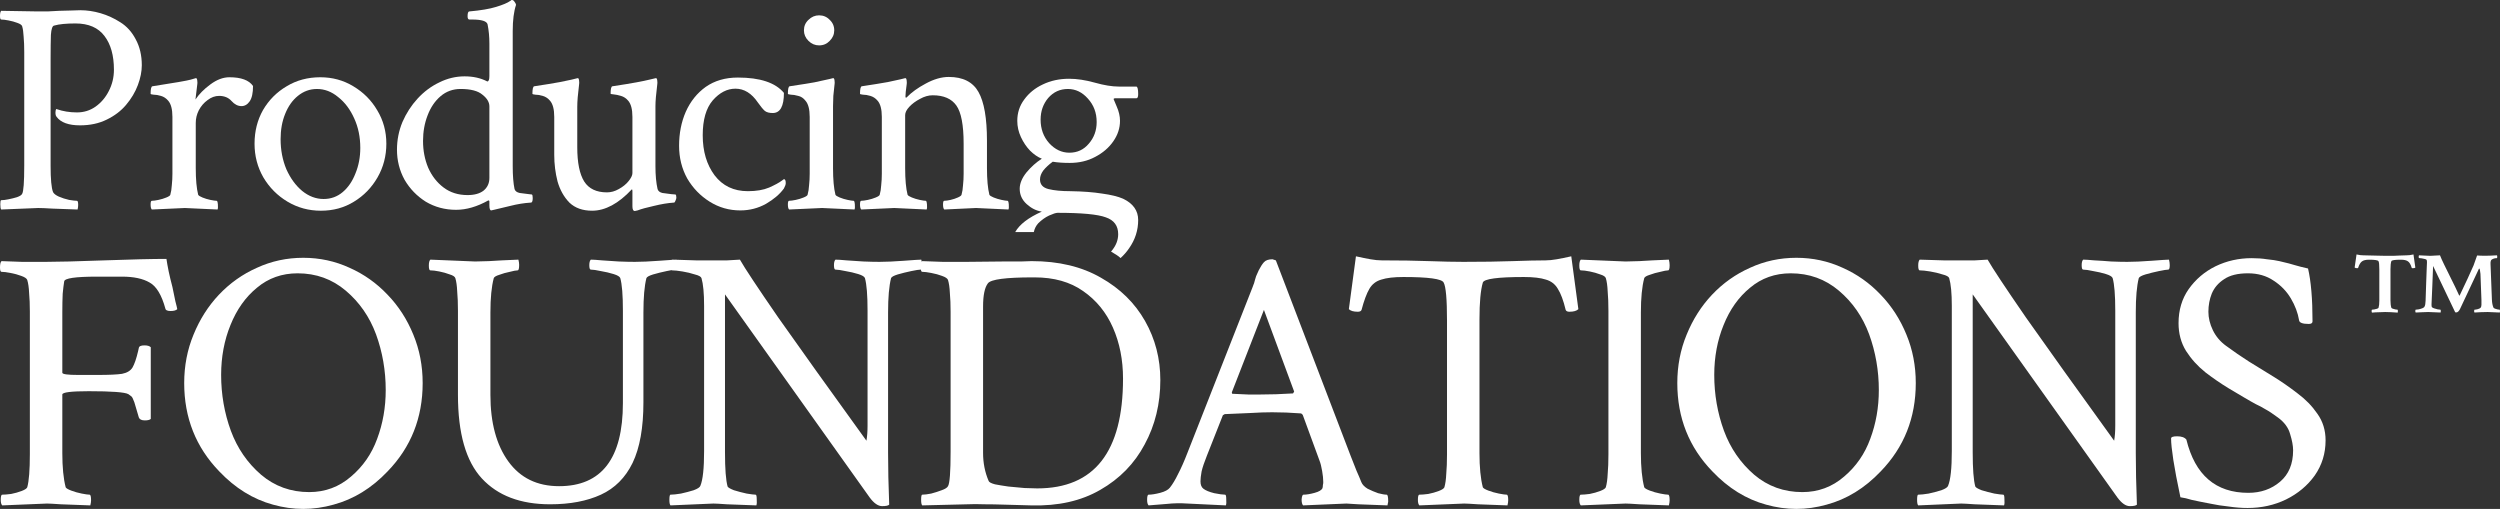 <svg width="393" height="80" viewBox="0 0 393 80" fill="none" xmlns="http://www.w3.org/2000/svg">
<rect x="0" y="0" width="393" height="80" fill="#333333" stroke="none"/>
<path d="M379.692 42.07C379.62 42.133 379.48 42.164 379.274 42.164C379.191 42.164 379.138 42.142 379.117 42.096C378.973 41.601 378.783 41.266 378.545 41.095C378.307 40.914 377.934 40.825 377.427 40.825C376.476 40.825 375.975 40.902 375.923 41.055C375.83 41.308 375.783 41.732 375.783 42.327V47.209C375.783 47.696 375.83 48.088 375.923 48.386C375.934 48.422 376 48.468 376.124 48.521C376.258 48.566 376.404 48.607 376.559 48.643C376.714 48.67 376.822 48.682 376.884 48.682C376.926 48.682 376.946 48.764 376.946 48.927C376.946 48.972 376.941 49.012 376.931 49.048C376.931 49.084 376.926 49.116 376.916 49.143C376.533 49.116 376.18 49.093 375.86 49.075C375.539 49.057 375.234 49.048 374.945 49.048C374.759 49.048 374.516 49.057 374.216 49.075C373.926 49.084 373.652 49.093 373.394 49.102C373.135 49.12 372.964 49.134 372.881 49.143C372.84 49.107 372.819 49.034 372.819 48.927C372.819 48.766 372.84 48.683 372.881 48.682C372.963 48.682 373.083 48.67 373.238 48.643C373.393 48.616 373.538 48.579 373.673 48.534C373.807 48.48 373.885 48.431 373.905 48.386C373.988 48.124 374.03 47.749 374.03 47.263V42.366C374.03 41.61 373.983 41.173 373.891 41.055C373.808 40.902 373.316 40.825 372.416 40.825C371.909 40.825 371.536 40.914 371.298 41.095C371.061 41.266 370.864 41.596 370.709 42.082C370.699 42.136 370.648 42.164 370.555 42.164C370.368 42.164 370.234 42.127 370.151 42.055L370.447 40C370.674 40.045 370.876 40.082 371.051 40.109C371.227 40.127 371.382 40.136 371.516 40.136C372.447 40.154 373.193 40.171 373.751 40.189C374.32 40.198 374.759 40.207 375.069 40.216H376.155C376.259 40.207 376.378 40.204 376.512 40.204C376.647 40.195 376.853 40.184 377.132 40.175C377.411 40.157 377.81 40.145 378.327 40.136C378.461 40.136 378.616 40.127 378.792 40.109C378.968 40.082 379.171 40.045 379.398 40L379.692 42.07Z" fill="white"></path>
<path d="M392.518 40.136C392.549 40.172 392.565 40.244 392.565 40.352C392.565 40.505 392.545 40.582 392.504 40.582H392.472C392.193 40.582 391.94 40.654 391.713 40.798C391.558 40.888 391.49 41.132 391.511 41.529C391.531 41.925 391.558 42.593 391.589 43.53C391.63 44.459 391.676 45.654 391.728 47.114C391.749 47.619 391.831 48.034 391.975 48.359C392.007 48.413 392.084 48.467 392.208 48.521C392.342 48.566 392.483 48.607 392.628 48.643C392.773 48.67 392.877 48.682 392.939 48.682C392.98 48.683 393 48.765 393 48.927C393 48.99 392.989 49.057 392.968 49.129L391.061 49.048C390.699 49.048 390.326 49.057 389.943 49.075C389.561 49.093 389.245 49.111 388.997 49.129C388.956 49.092 388.935 49.025 388.935 48.927C388.935 48.766 388.956 48.683 388.997 48.682C389.11 48.682 389.276 48.656 389.493 48.602C389.71 48.539 389.856 48.47 389.928 48.398C390.031 48.281 390.083 48.123 390.083 47.925V47.168L389.928 43.057C389.877 42.498 389.815 42.218 389.742 42.218C389.711 42.218 389.685 42.246 389.664 42.3L386.702 48.602C386.526 48.944 386.329 49.116 386.113 49.116C386.092 49.116 386.065 49.111 386.035 49.102C386.014 49.102 385.987 49.098 385.956 49.089L382.481 41.812C382.44 42.93 382.4 43.994 382.358 45.004C382.327 46.013 382.286 46.961 382.234 47.845C382.234 48.043 382.249 48.183 382.28 48.264C382.322 48.327 382.435 48.394 382.621 48.466C382.807 48.529 382.999 48.584 383.195 48.629C383.402 48.665 383.548 48.682 383.63 48.682C383.671 48.683 383.692 48.765 383.692 48.927C383.692 48.99 383.681 49.057 383.66 49.129L381.706 49.048C381.427 49.048 381.06 49.062 380.605 49.089C380.14 49.116 379.855 49.129 379.751 49.129C379.71 49.092 379.688 49.02 379.688 48.913C379.688 48.76 379.71 48.682 379.751 48.682C379.865 48.682 380.02 48.665 380.216 48.629C380.423 48.584 380.62 48.526 380.806 48.454C380.992 48.373 381.1 48.286 381.131 48.196C381.235 48.025 381.292 47.722 381.302 47.289C381.333 46.271 381.364 45.338 381.395 44.491C381.426 43.644 381.453 42.934 381.473 42.366C381.504 41.79 381.52 41.416 381.52 41.245C381.52 41.074 381.504 40.947 381.473 40.866C381.453 40.812 381.36 40.761 381.194 40.716C381.039 40.671 380.867 40.636 380.681 40.609C380.506 40.582 380.372 40.568 380.28 40.568C380.238 40.568 380.216 40.491 380.216 40.337C380.216 40.239 380.238 40.172 380.28 40.136L381.085 40.175C381.457 40.202 381.779 40.216 382.048 40.216L383.567 40.136C383.712 40.514 383.935 41.01 384.235 41.623C384.535 42.236 384.886 42.949 385.289 43.761C385.702 44.572 386.133 45.464 386.577 46.438C386.577 46.456 386.593 46.464 386.624 46.464C386.655 46.464 386.67 46.452 386.67 46.425C387.126 45.469 387.534 44.602 387.896 43.827C388.258 43.043 388.573 42.343 388.842 41.73L389.4 40.163C389.71 40.19 390.136 40.204 390.674 40.204C390.88 40.204 391.133 40.198 391.432 40.189C391.743 40.171 392.105 40.154 392.518 40.136Z" fill="white"></path>
<path fill-rule="evenodd" clip-rule="evenodd" d="M47.67 40.525C50.251 40.525 52.676 41.048 54.944 42.093C57.213 43.1 59.208 44.514 60.928 46.334C62.649 48.116 63.998 50.207 64.976 52.608C65.954 54.971 66.443 57.508 66.443 60.219C66.443 65.68 64.605 70.308 60.928 74.103C58.425 76.737 55.59 78.48 52.422 79.332C49.254 80.223 46.086 80.223 42.918 79.332C39.789 78.48 36.973 76.737 34.47 74.103C30.794 70.308 28.956 65.68 28.956 60.219C28.956 57.508 29.444 54.971 30.422 52.608C31.4 50.207 32.73 48.116 34.411 46.334C36.132 44.514 38.127 43.1 40.395 42.093C42.664 41.048 45.089 40.525 47.67 40.525ZM46.79 42.965C44.326 42.965 42.194 43.72 40.395 45.23C38.596 46.702 37.208 48.658 36.23 51.098C35.252 53.499 34.763 56.114 34.763 58.941C34.764 62 35.272 64.924 36.289 67.713C37.306 70.463 38.889 72.767 41.041 74.626C43.191 76.446 45.714 77.357 48.609 77.357C51.112 77.357 53.302 76.543 55.179 74.917C57.056 73.329 58.425 71.353 59.286 68.991C60.185 66.59 60.635 64.034 60.635 61.323C60.635 58.263 60.127 55.339 59.11 52.55C58.093 49.8 56.509 47.515 54.358 45.695C52.206 43.875 49.684 42.965 46.79 42.965Z" fill="white"></path>
<path fill-rule="evenodd" clip-rule="evenodd" d="M282.387 40.525C284.968 40.525 287.393 41.048 289.661 42.093C291.929 43.1 293.924 44.514 295.645 46.334C297.366 48.116 298.715 50.207 299.693 52.608C300.671 54.971 301.16 57.508 301.16 60.219C301.16 65.68 299.321 70.308 295.645 74.103C293.142 76.737 290.307 78.48 287.139 79.332C283.971 80.223 280.803 80.223 277.635 79.332C274.506 78.48 271.69 76.737 269.187 74.103C265.511 70.308 263.672 65.68 263.672 60.219C263.672 57.508 264.161 54.971 265.139 52.608C266.117 50.207 267.446 48.116 269.128 46.334C270.849 44.514 272.844 43.1 275.112 42.093C277.38 41.048 279.805 40.525 282.387 40.525ZM281.507 42.965C279.043 42.965 276.911 43.72 275.112 45.23C273.313 46.702 271.925 48.658 270.947 51.098C269.969 53.499 269.48 56.114 269.48 58.941C269.48 62 269.989 64.924 271.005 67.713C272.022 70.463 273.606 72.767 275.757 74.626C277.908 76.446 280.431 77.357 283.325 77.357C285.828 77.357 288.019 76.543 289.896 74.917C291.773 73.329 293.142 71.353 294.002 68.991C294.902 66.59 295.352 64.034 295.352 61.323C295.352 58.263 294.843 55.339 293.827 52.55C292.81 49.8 291.226 47.515 289.074 45.695C286.923 43.875 284.401 42.965 281.507 42.965Z" fill="white"></path>
<path d="M353.966 40.583C354.826 40.583 355.628 40.641 356.371 40.757C357.153 40.834 357.799 40.931 358.307 41.048C359.48 41.319 360.302 41.532 360.771 41.687C361.279 41.842 361.964 42.016 362.824 42.209C363.293 44.224 363.528 46.993 363.528 50.517C363.528 50.788 363.333 50.923 362.942 50.924C361.964 50.924 361.455 50.73 361.416 50.343C361.221 49.181 360.79 48.038 360.125 46.915C359.461 45.792 358.561 44.863 357.427 44.127C356.293 43.352 354.943 42.965 353.379 42.965C351.776 42.965 350.524 43.275 349.624 43.894C348.725 44.475 348.079 45.23 347.688 46.16C347.336 47.051 347.16 47.999 347.16 49.006C347.16 49.975 347.395 50.943 347.864 51.911C348.334 52.88 349.018 53.693 349.918 54.351C351.13 55.242 352.343 56.075 353.555 56.849C354.807 57.624 356.097 58.418 357.427 59.231C358.678 60.006 359.93 60.877 361.181 61.845C362.433 62.775 363.47 63.84 364.291 65.041C365.151 66.241 365.581 67.635 365.581 69.223C365.581 71.276 365.014 73.116 363.88 74.742C362.746 76.33 361.24 77.589 359.363 78.519C357.525 79.409 355.51 79.855 353.32 79.855C352.382 79.855 351.384 79.777 350.328 79.622C349.272 79.506 348.392 79.371 347.688 79.216C346.241 78.945 345.185 78.731 344.52 78.577C343.895 78.383 343.308 78.247 342.761 78.17C342.252 75.769 341.88 73.813 341.646 72.302C341.411 70.753 341.294 69.63 341.294 68.933C341.294 68.701 341.607 68.585 342.233 68.585C342.937 68.585 343.425 68.759 343.699 69.107C345.068 74.684 348.314 77.473 353.438 77.473C355.393 77.473 357.055 76.892 358.424 75.73C359.793 74.568 360.477 72.922 360.477 70.792C360.477 70.095 360.321 69.243 360.008 68.236C359.734 67.229 359.089 66.358 358.072 65.622C357.29 65.041 356.645 64.615 356.136 64.344C355.628 64.034 355.119 63.763 354.611 63.53C354.103 63.259 353.457 62.891 352.675 62.426L350.328 61.032C349.116 60.296 347.904 59.463 346.691 58.534C345.479 57.566 344.462 56.443 343.641 55.164C342.858 53.886 342.467 52.434 342.467 50.807C342.467 48.755 342.995 46.973 344.051 45.463C345.146 43.913 346.554 42.713 348.275 41.861C350.035 41.009 351.932 40.583 353.966 40.583Z" fill="white"></path>
<path fill-rule="evenodd" clip-rule="evenodd" d="M144.827 40.815C144.856 40.93 144.879 41.042 144.898 41.151C144.921 41.111 144.948 41.076 144.977 41.048C145.993 41.086 147.069 41.125 148.203 41.164H151.958L157.649 41.106H160.464C161.208 41.067 161.775 41.048 162.166 41.048C166.429 41.048 170.066 41.919 173.078 43.662C176.089 45.366 178.397 47.632 180 50.459C181.604 53.286 182.405 56.384 182.405 59.754C182.405 63.472 181.584 66.841 179.942 69.862C178.338 72.883 176.011 75.265 172.96 77.008C169.949 78.751 166.331 79.564 162.107 79.448L157.942 79.332C156.768 79.293 155.693 79.274 154.715 79.274C153.737 79.235 152.857 79.235 152.075 79.274L144.977 79.448C144.859 79.332 144.801 79.041 144.801 78.577C144.801 78.035 144.859 77.763 144.977 77.763C145.329 77.763 145.798 77.705 146.385 77.589C146.971 77.434 147.519 77.26 148.027 77.066C148.575 76.872 148.907 76.659 149.025 76.427C149.298 76.001 149.435 74.181 149.435 70.966V49.006C149.435 47.883 149.396 46.896 149.318 46.044C149.279 45.192 149.181 44.514 149.025 44.011C148.946 43.778 148.634 43.565 148.086 43.371C147.578 43.178 147.011 43.023 146.385 42.907C145.798 42.791 145.329 42.732 144.977 42.732C144.865 42.732 144.793 42.613 144.761 42.374C144.745 42.38 144.728 42.384 144.71 42.384C144.475 42.384 143.986 42.461 143.243 42.616C142.5 42.771 141.796 42.945 141.131 43.139C140.506 43.333 140.153 43.526 140.075 43.72C139.919 44.34 139.801 45.095 139.723 45.986C139.645 46.876 139.606 47.922 139.606 49.123V71.198C139.606 73.6 139.665 76.311 139.782 79.332C139.626 79.487 139.254 79.564 138.667 79.564C138.041 79.564 137.396 79.119 136.731 78.228L113.969 46.276V71.082C113.969 73.716 114.106 75.517 114.38 76.485C114.458 76.64 114.79 76.834 115.377 77.066C116.003 77.26 116.668 77.434 117.372 77.589C118.076 77.705 118.545 77.763 118.78 77.763C118.897 77.763 118.956 77.996 118.956 78.46C118.995 78.925 118.975 79.254 118.897 79.448C116.941 79.37 115.396 79.312 114.262 79.274C113.167 79.196 112.463 79.157 112.15 79.157L105.404 79.448C105.287 79.332 105.228 79.041 105.228 78.577C105.228 78.034 105.287 77.763 105.404 77.763C105.795 77.763 106.342 77.705 107.046 77.589C107.75 77.434 108.415 77.26 109.041 77.066C109.667 76.834 110.019 76.601 110.097 76.369C110.488 75.44 110.684 73.619 110.684 70.908V48.077C110.684 46.102 110.547 44.649 110.273 43.72C110.195 43.487 109.843 43.294 109.217 43.139C108.63 42.945 107.985 42.79 107.281 42.674C106.577 42.558 106.03 42.5 105.638 42.5C105.606 42.5 105.578 42.489 105.552 42.468C105.337 42.505 105.081 42.554 104.784 42.616C104.041 42.771 103.337 42.945 102.672 43.139C102.046 43.333 101.694 43.526 101.616 43.72C101.459 44.34 101.342 45.095 101.264 45.986C101.186 46.876 101.146 47.922 101.146 49.123V63.24C101.146 67.229 100.579 70.405 99.445 72.767C98.311 75.091 96.649 76.756 94.459 77.763C92.269 78.77 89.609 79.274 86.48 79.274C81.826 79.274 78.248 77.918 75.744 75.207C73.241 72.496 71.99 68.119 71.99 62.078V48.891C71.99 47.69 71.951 46.663 71.872 45.811C71.833 44.921 71.735 44.223 71.579 43.72C71.501 43.487 71.207 43.294 70.699 43.139C70.191 42.945 69.643 42.79 69.056 42.674C68.47 42.558 68 42.5 67.648 42.5C67.492 42.5 67.414 42.248 67.414 41.745C67.414 41.28 67.492 40.97 67.648 40.815L74.689 41.106C75.001 41.106 75.725 41.086 76.859 41.048C77.993 40.97 79.538 40.893 81.493 40.815C81.572 41.125 81.611 41.396 81.611 41.629C81.611 42.209 81.533 42.5 81.376 42.5C81.142 42.5 80.731 42.578 80.144 42.732C79.558 42.849 79.01 43.003 78.502 43.197C77.993 43.352 77.7 43.526 77.622 43.72C77.27 45.037 77.094 46.838 77.094 49.123V62.078C77.094 66.454 78.032 69.94 79.909 72.535C81.787 75.13 84.447 76.427 87.888 76.427C94.576 76.427 97.92 72.07 97.92 63.356V48.832C97.92 46.392 97.783 44.688 97.509 43.72C97.431 43.487 97.079 43.274 96.453 43.081C95.828 42.887 95.163 42.732 94.459 42.616C93.755 42.461 93.227 42.384 92.875 42.384C92.718 42.384 92.64 42.151 92.64 41.687C92.64 41.261 92.718 40.97 92.875 40.815C93.227 40.815 93.813 40.854 94.635 40.931C95.456 40.97 96.336 41.028 97.275 41.106C98.252 41.145 99.093 41.164 99.797 41.164C100.814 41.164 102.105 41.106 103.669 40.99C104.5 40.926 105.146 40.881 105.605 40.852C105.616 40.839 105.627 40.827 105.638 40.815C105.777 40.819 105.913 40.822 106.047 40.826C106.193 40.819 106.3 40.815 106.368 40.815C106.369 40.822 106.371 40.828 106.372 40.834C107.57 40.867 108.577 40.899 109.393 40.931H114.321C115.103 40.893 115.768 40.854 116.315 40.815C117.059 42.132 119.073 45.172 122.358 49.936C125.683 54.661 130.298 61.109 136.203 69.281C136.321 68.623 136.379 67.829 136.379 66.9V48.832C136.379 46.392 136.242 44.688 135.968 43.72C135.89 43.487 135.538 43.274 134.913 43.081C134.287 42.887 133.622 42.732 132.918 42.616C132.214 42.461 131.686 42.384 131.334 42.384C131.178 42.384 131.099 42.151 131.099 41.687C131.099 41.261 131.177 40.97 131.334 40.815C131.686 40.815 132.273 40.854 133.094 40.931C133.915 40.97 134.795 41.028 135.734 41.106C136.712 41.145 137.553 41.164 138.257 41.164C139.273 41.164 140.564 41.106 142.128 40.99C143.654 40.873 144.553 40.815 144.827 40.815ZM162.342 43.604C158.118 43.604 155.771 43.914 155.302 44.533C154.794 45.192 154.539 46.412 154.539 48.193V71.198C154.539 72.786 154.833 74.258 155.419 75.614C155.498 75.807 155.83 75.982 156.416 76.137C157.003 76.253 157.707 76.369 158.529 76.485C159.389 76.562 160.23 76.64 161.051 76.718C161.872 76.756 162.537 76.776 163.046 76.776C172.041 76.776 176.539 71.024 176.539 59.522C176.539 56.578 176.011 53.906 174.955 51.505C173.899 49.103 172.334 47.186 170.262 45.753C168.228 44.32 165.686 43.604 162.635 43.604H162.342Z" fill="white"></path>
<path d="M340.967 40.815C341.046 41.125 341.084 41.416 341.084 41.687C341.084 42.151 341.006 42.384 340.85 42.384C340.615 42.384 340.126 42.461 339.383 42.616C338.64 42.771 337.936 42.945 337.271 43.139C336.646 43.333 336.294 43.526 336.215 43.72C336.059 44.34 335.942 45.095 335.863 45.986C335.785 46.876 335.746 47.922 335.746 49.123V71.198C335.746 73.6 335.805 76.311 335.922 79.332C335.765 79.487 335.394 79.564 334.807 79.564C334.182 79.564 333.536 79.119 332.871 78.228L310.109 46.276V71.082C310.109 73.716 310.246 75.517 310.52 76.485C310.598 76.64 310.93 76.834 311.517 77.066C312.143 77.26 312.808 77.434 313.512 77.589C314.216 77.705 314.685 77.763 314.92 77.763C315.037 77.763 315.096 77.996 315.096 78.46C315.135 78.925 315.115 79.254 315.037 79.448C313.081 79.37 311.537 79.312 310.402 79.274C309.307 79.196 308.604 79.158 308.291 79.157L301.544 79.448C301.427 79.332 301.368 79.041 301.368 78.577C301.368 78.034 301.427 77.763 301.544 77.763C301.935 77.763 302.483 77.705 303.187 77.589C303.891 77.434 304.555 77.26 305.181 77.066C305.807 76.834 306.159 76.602 306.237 76.369C306.628 75.44 306.824 73.619 306.824 70.908V48.077C306.824 46.102 306.687 44.649 306.413 43.72C306.335 43.487 305.983 43.294 305.357 43.139C304.77 42.945 304.125 42.79 303.421 42.674C302.717 42.558 302.169 42.5 301.778 42.5C301.622 42.5 301.544 42.248 301.544 41.745C301.544 41.28 301.622 40.97 301.778 40.815C303.304 40.854 304.555 40.893 305.533 40.931H310.461C311.243 40.893 311.908 40.854 312.456 40.815C313.199 42.132 315.213 45.172 318.498 49.936C321.823 54.661 326.438 61.109 332.343 69.281C332.461 68.623 332.519 67.829 332.519 66.9V48.832C332.519 46.392 332.383 44.688 332.109 43.72C332.03 43.487 331.678 43.274 331.053 43.081C330.427 42.887 329.762 42.732 329.058 42.616C328.354 42.461 327.826 42.384 327.474 42.384C327.318 42.384 327.239 42.151 327.239 41.687C327.239 41.261 327.318 40.97 327.474 40.815C327.826 40.815 328.413 40.854 329.234 40.931C330.055 40.97 330.936 41.028 331.874 41.106C332.852 41.145 333.693 41.164 334.397 41.164C335.413 41.164 336.704 41.106 338.269 40.99C339.794 40.873 340.694 40.815 340.967 40.815Z" fill="white"></path>
<path d="M26.165 40.699C26.243 41.241 26.36 41.9 26.517 42.674C26.673 43.41 26.869 44.223 27.104 45.114C27.299 46.044 27.456 46.799 27.573 47.38C27.729 47.961 27.827 48.367 27.866 48.6C27.671 48.794 27.319 48.891 26.81 48.891C26.302 48.891 26.028 48.755 25.989 48.484C25.402 46.354 24.581 44.998 23.525 44.417C22.469 43.797 21.022 43.488 19.184 43.488H15.253C11.851 43.488 10.13 43.739 10.091 44.243C10.012 44.707 9.934 45.347 9.856 46.16C9.817 46.973 9.797 47.961 9.797 49.123V58.592C9.797 58.824 10.619 58.941 12.261 58.941H15.37C17.13 58.941 18.401 58.883 19.184 58.766C19.966 58.611 20.514 58.282 20.826 57.779C21.139 57.237 21.433 56.385 21.706 55.223L21.824 54.7C21.863 54.429 22.156 54.293 22.704 54.293C23.173 54.293 23.506 54.39 23.701 54.584V65.854C23.545 66.009 23.232 66.086 22.762 66.086C22.254 66.086 21.941 65.931 21.824 65.622C21.667 65.079 21.53 64.615 21.413 64.227C21.296 63.84 21.198 63.511 21.12 63.24C20.924 62.698 20.768 62.388 20.65 62.31C20.572 62.233 20.416 62.117 20.181 61.962C19.634 61.652 17.561 61.497 13.963 61.497C11.186 61.497 9.797 61.671 9.797 62.02V71.198C9.797 73.445 9.973 75.246 10.325 76.601C10.403 76.756 10.697 76.93 11.205 77.124C11.714 77.318 12.261 77.473 12.848 77.589C13.434 77.705 13.845 77.763 14.08 77.763C14.236 77.763 14.315 78.054 14.315 78.635C14.315 78.867 14.275 79.138 14.197 79.448C12.242 79.37 10.697 79.312 9.563 79.274C8.428 79.196 7.705 79.157 7.392 79.157L0.352 79.448C0.196 79.293 0.117 79.002 0.117 78.577C0.117 78.034 0.196 77.763 0.352 77.763C0.704 77.763 1.173 77.724 1.76 77.647C2.347 77.531 2.894 77.376 3.403 77.182C3.911 76.989 4.204 76.795 4.283 76.601C4.556 75.633 4.693 73.89 4.693 71.373V49.006C4.693 47.883 4.654 46.896 4.576 46.044C4.537 45.192 4.439 44.514 4.283 44.011C4.204 43.778 3.892 43.565 3.344 43.371C2.836 43.178 2.268 43.023 1.643 42.907C1.056 42.791 0.587 42.732 0.235 42.732C0.078 42.732 0 42.5 0 42.035C2.52806e-06 41.532 0.078 41.203 0.235 41.048C1.251 41.086 2.327 41.125 3.461 41.164H7.216C8.115 41.164 9.328 41.145 10.853 41.106C12.378 41.067 14.217 41.009 16.368 40.931C18.558 40.854 20.455 40.796 22.058 40.757C23.701 40.718 25.07 40.699 26.165 40.699Z" fill="white"></path>
<path fill-rule="evenodd" clip-rule="evenodd" d="M200.566 40.931L212.3 71.605C212.652 72.496 212.964 73.29 213.238 73.987C213.551 74.684 213.805 75.284 214.001 75.788C214.157 76.175 214.49 76.524 214.998 76.834C215.546 77.105 216.093 77.337 216.641 77.531C217.227 77.686 217.677 77.763 217.99 77.763C218.147 77.763 218.225 78.131 218.225 78.867C218.225 78.944 218.205 79.041 218.166 79.157C218.166 79.235 218.147 79.332 218.108 79.448C216.152 79.37 214.627 79.312 213.532 79.274C212.476 79.196 211.85 79.157 211.654 79.157L204.849 79.448C204.693 79.293 204.614 78.983 204.614 78.519C204.654 78.015 204.751 77.763 204.908 77.763C205.377 77.763 205.964 77.666 206.668 77.473C207.372 77.279 207.782 77.027 207.9 76.718C207.939 76.563 207.958 76.408 207.958 76.253C207.997 76.098 208.017 75.943 208.017 75.788C208.017 75.284 207.958 74.703 207.841 74.045C207.724 73.348 207.587 72.806 207.43 72.418L204.79 65.215C204.673 65.06 204.556 64.983 204.438 64.983C202.913 64.866 201.427 64.808 199.98 64.808C198.963 64.808 197.829 64.847 196.577 64.924C195.365 64.963 194.015 65.021 192.529 65.099L192.236 65.273L189.713 71.663C189.322 72.631 189.048 73.445 188.892 74.103C188.775 74.762 188.716 75.285 188.716 75.672C188.716 76.214 188.872 76.601 189.185 76.834C189.537 77.105 190.104 77.337 190.886 77.531C191.669 77.686 192.236 77.763 192.588 77.763C192.705 77.763 192.764 77.996 192.764 78.46C192.803 78.925 192.783 79.254 192.705 79.448L186.663 79.157C185.568 79.08 184.492 79.1 183.436 79.216C182.419 79.293 181.461 79.37 180.561 79.448C180.405 79.293 180.327 79.003 180.327 78.577C180.327 78.034 180.405 77.763 180.561 77.763C181.031 77.763 181.637 77.666 182.38 77.473C183.123 77.279 183.632 77.008 183.906 76.659C184.336 76.117 184.766 75.401 185.196 74.51C185.665 73.619 186.154 72.515 186.663 71.198L196.87 45.23C197.105 44.65 197.242 44.243 197.281 44.011C197.359 43.778 197.418 43.584 197.457 43.429C197.535 43.236 197.672 42.926 197.868 42.5C198.142 41.958 198.415 41.532 198.689 41.222C198.963 40.912 199.413 40.757 200.038 40.757L200.566 40.931ZM193.644 61.671C193.644 61.826 193.683 61.904 193.761 61.904C194.778 61.942 195.619 61.981 196.284 62.02H197.927C199.687 62.02 201.466 61.962 203.265 61.845L203.441 61.555L198.689 48.716L193.644 61.671Z" fill="white"></path>
<path d="M248.119 48.6C247.845 48.871 247.376 49.006 246.711 49.006C246.398 49.006 246.203 48.91 246.124 48.716C245.772 47.244 245.362 46.14 244.892 45.404C244.462 44.669 243.836 44.185 243.015 43.952C242.194 43.681 241.04 43.546 239.554 43.546C235.447 43.546 233.296 43.836 233.101 44.417C232.749 45.618 232.573 47.554 232.573 50.226V71.198C232.573 73.445 232.749 75.246 233.101 76.601C233.179 76.756 233.472 76.93 233.981 77.124C234.489 77.318 235.036 77.473 235.623 77.589C236.21 77.705 236.621 77.763 236.855 77.763C237.012 77.763 237.09 78.054 237.09 78.635C237.09 78.867 237.051 79.138 236.972 79.448C235.017 79.37 233.472 79.312 232.338 79.274C231.204 79.196 230.48 79.158 230.167 79.157L223.127 79.448C222.971 79.293 222.893 79.002 222.893 78.577C222.893 78.034 222.971 77.763 223.127 77.763C223.479 77.763 223.949 77.724 224.535 77.647C225.122 77.531 225.669 77.376 226.178 77.182C226.686 76.989 226.98 76.795 227.058 76.601C227.214 76.059 227.312 75.362 227.351 74.51C227.429 73.658 227.469 72.632 227.469 71.431V50.401C227.469 47.031 227.293 45.037 226.941 44.417C226.667 43.836 224.555 43.546 220.605 43.546C219.119 43.546 217.965 43.681 217.143 43.952C216.322 44.185 215.696 44.669 215.266 45.404C214.836 46.14 214.425 47.244 214.034 48.716C213.956 48.91 213.76 49.006 213.448 49.006C212.783 49.006 212.313 48.871 212.04 48.6L213.154 40.292C214.015 40.486 214.777 40.641 215.442 40.757C216.107 40.873 216.694 40.931 217.202 40.931C220.018 40.931 222.502 40.97 224.653 41.048C226.804 41.125 228.603 41.164 230.05 41.164C233.061 41.164 235.643 41.125 237.794 41.048C239.984 40.97 241.705 40.931 242.956 40.931C243.465 40.931 244.052 40.873 244.716 40.757C245.381 40.641 246.144 40.486 247.004 40.292L248.119 48.6Z" fill="white"></path>
<path d="M262.348 40.815C262.426 41.125 262.466 41.416 262.466 41.687C262.466 42.229 262.387 42.5 262.231 42.5C261.996 42.5 261.585 42.578 260.999 42.732C260.412 42.849 259.865 43.003 259.356 43.197C258.848 43.352 258.554 43.526 258.476 43.72C258.124 45.037 257.948 46.838 257.948 49.123V71.198C257.948 73.445 258.124 75.246 258.476 76.601C258.554 76.756 258.848 76.93 259.356 77.124C259.865 77.318 260.412 77.473 260.999 77.589C261.585 77.705 261.996 77.763 262.231 77.763C262.387 77.763 262.466 78.054 262.466 78.635C262.466 78.867 262.426 79.138 262.348 79.448C260.393 79.37 258.848 79.312 257.714 79.274C256.579 79.196 255.856 79.157 255.543 79.157L248.503 79.448C248.347 79.293 248.269 79.002 248.269 78.577C248.269 78.034 248.347 77.763 248.503 77.763C248.855 77.763 249.324 77.724 249.911 77.647C250.498 77.531 251.045 77.376 251.554 77.182C252.062 76.989 252.356 76.795 252.434 76.601C252.59 76.059 252.688 75.362 252.727 74.51C252.805 73.658 252.845 72.632 252.845 71.431V48.891C252.845 47.69 252.805 46.663 252.727 45.811C252.688 44.921 252.59 44.223 252.434 43.72C252.355 43.487 252.062 43.294 251.554 43.139C251.045 42.945 250.498 42.79 249.911 42.674C249.324 42.558 248.855 42.5 248.503 42.5C248.347 42.5 248.269 42.248 248.269 41.745C248.269 41.28 248.347 40.97 248.503 40.815L255.543 41.106C255.856 41.106 256.579 41.086 257.714 41.048C258.848 40.97 260.393 40.893 262.348 40.815Z" fill="white"></path>
<path fill-rule="evenodd" clip-rule="evenodd" d="M168.062 12.381C169.3 12.381 170.65 12.586 172.111 12.995C173.571 13.405 174.826 13.609 175.874 13.609H178.636C178.827 13.641 178.922 14.035 178.922 14.791C178.922 15.232 178.827 15.452 178.636 15.452H175.254C175.127 15.452 175.064 15.499 175.064 15.594L175.54 16.728C175.89 17.516 176.064 18.272 176.064 18.996C176.064 20.13 175.715 21.201 175.016 22.209C174.318 23.217 173.365 24.037 172.158 24.666C170.983 25.297 169.65 25.611 168.157 25.611C167.649 25.611 167.173 25.596 166.728 25.564C166.284 25.533 165.871 25.485 165.49 25.422C164.886 25.863 164.394 26.32 164.013 26.793C163.664 27.265 163.489 27.738 163.489 28.21C163.489 28.998 163.934 29.502 164.823 29.722C165.712 29.943 166.855 30.053 168.252 30.053C170.221 30.084 171.889 30.211 173.254 30.431C174.651 30.62 175.747 30.888 176.54 31.234C178.128 31.99 178.922 33.109 178.922 34.589C178.922 36.196 178.446 37.676 177.493 39.031C177.111 39.593 176.663 40.105 176.15 40.57C175.961 40.385 175.74 40.211 175.483 40.052C175.196 39.873 174.921 39.709 174.658 39.555C174.75 39.447 174.839 39.335 174.921 39.22C175.493 38.464 175.778 37.661 175.778 36.81C175.778 35.487 175.127 34.605 173.825 34.164C172.555 33.691 170.031 33.455 166.252 33.455C165.998 33.455 165.553 33.597 164.918 33.88C164.315 34.164 163.743 34.573 163.203 35.109C162.854 35.499 162.625 35.956 162.516 36.48H159.59C160.269 35.278 161.663 34.207 163.775 33.266C162.918 33.14 162.124 32.746 161.394 32.085C160.663 31.423 160.298 30.62 160.298 29.675C160.298 28.856 160.647 28.005 161.346 27.123C162.076 26.241 162.886 25.517 163.775 24.95C163.14 24.698 162.521 24.273 161.917 23.674C161.346 23.076 160.869 22.367 160.488 21.548C160.107 20.729 159.917 19.878 159.917 18.996C159.917 17.736 160.282 16.618 161.012 15.641C161.743 14.633 162.711 13.846 163.918 13.279C165.156 12.68 166.538 12.381 168.062 12.381ZM167.871 13.988C166.633 13.988 165.601 14.46 164.775 15.405C163.982 16.35 163.584 17.484 163.584 18.807C163.584 20.256 164.029 21.485 164.918 22.493C165.839 23.501 166.903 24.005 168.11 24.005C169.348 24.005 170.364 23.532 171.158 22.587C171.983 21.642 172.396 20.508 172.396 19.185C172.396 17.736 171.936 16.508 171.015 15.5C170.126 14.492 169.078 13.988 167.871 13.988Z" fill="white"></path>
<path d="M103.083 12.286C103.21 12.254 103.29 12.38 103.321 12.664C103.353 12.947 103.353 13.152 103.321 13.278C103.131 14.79 103.036 15.924 103.036 16.68V26.131C103.036 27.548 103.147 28.745 103.369 29.721C103.464 30.036 103.718 30.241 104.131 30.336C104.544 30.399 105.02 30.462 105.56 30.525L106.179 30.572C106.275 30.604 106.322 30.777 106.322 31.092C106.322 31.186 106.275 31.344 106.179 31.564C106.116 31.753 106.037 31.848 105.941 31.848C104.989 31.911 103.941 32.084 102.797 32.368C101.654 32.62 100.797 32.856 100.225 33.077L99.796 33.171C99.543 33.171 99.416 32.919 99.416 32.415V30.005C99.416 29.848 99.384 29.769 99.32 29.769C97.224 32.005 95.145 33.124 93.081 33.124C91.588 33.124 90.397 32.699 89.508 31.848C88.651 30.966 88.032 29.863 87.65 28.54C87.301 27.186 87.127 25.784 87.127 24.335V18.381C87.127 17.184 86.904 16.334 86.46 15.83C86.142 15.452 85.761 15.199 85.316 15.073C84.904 14.947 84.522 14.885 84.173 14.885C83.856 14.853 83.697 14.806 83.697 14.743C83.697 13.987 83.792 13.593 83.983 13.562C85.666 13.309 87.015 13.089 88.031 12.9C89.079 12.68 89.682 12.553 89.841 12.522L90.794 12.286C90.921 12.254 91.001 12.38 91.032 12.664C91.064 12.947 91.064 13.152 91.032 13.278C90.842 14.79 90.746 15.956 90.746 16.775V23.154C90.746 25.579 91.112 27.375 91.842 28.54C92.572 29.674 93.763 30.241 95.414 30.241C96.049 30.241 96.669 30.068 97.272 29.721C97.907 29.375 98.415 28.965 98.796 28.493C99.209 27.989 99.416 27.564 99.416 27.217V18.381C99.416 17.184 99.193 16.334 98.749 15.83C98.431 15.452 98.05 15.199 97.606 15.073C97.193 14.947 96.812 14.869 96.463 14.837C96.145 14.806 95.986 14.774 95.986 14.743C95.986 13.987 96.081 13.593 96.272 13.562C97.955 13.309 99.209 13.105 100.035 12.947C100.892 12.79 101.575 12.648 102.083 12.522L103.083 12.286Z" fill="white"></path>
<path fill-rule="evenodd" clip-rule="evenodd" d="M50.35 12.145C52.256 12.145 53.986 12.617 55.542 13.562C57.13 14.507 58.384 15.767 59.305 17.342C60.258 18.918 60.734 20.666 60.734 22.587C60.734 24.509 60.274 26.273 59.353 27.88C58.432 29.486 57.194 30.762 55.638 31.707C54.114 32.652 52.383 33.125 50.446 33.125C48.54 33.125 46.794 32.652 45.206 31.707C43.618 30.762 42.348 29.486 41.396 27.88C40.475 26.273 40.014 24.509 40.014 22.587C40.014 20.634 40.459 18.87 41.348 17.295C42.269 15.72 43.507 14.476 45.063 13.562C46.619 12.617 48.382 12.145 50.35 12.145ZM49.826 13.988C48.715 13.988 47.715 14.35 46.826 15.074C45.968 15.767 45.301 16.712 44.825 17.909C44.349 19.075 44.111 20.398 44.111 21.878C44.111 23.579 44.412 25.155 45.015 26.604C45.651 28.021 46.476 29.155 47.492 30.006C48.54 30.856 49.668 31.282 50.874 31.282C52.017 31.282 53.018 30.919 53.875 30.195C54.733 29.47 55.399 28.494 55.876 27.265C56.384 26.037 56.638 24.698 56.638 23.249C56.638 21.548 56.32 20.004 55.685 18.618C55.05 17.201 54.209 16.082 53.161 15.263C52.145 14.413 51.033 13.988 49.826 13.988Z" fill="white"></path>
<path d="M115.993 12.191C119.486 12.191 121.9 12.995 123.233 14.601C123.233 16.712 122.646 17.767 121.471 17.767C120.931 17.767 120.519 17.657 120.233 17.436C119.947 17.184 119.582 16.743 119.137 16.113C118.153 14.664 116.978 13.94 115.612 13.94C114.31 13.94 113.12 14.554 112.04 15.783C110.992 17.011 110.468 18.838 110.468 21.264C110.468 23.784 111.087 25.879 112.326 27.548C113.596 29.218 115.342 30.053 117.565 30.053C118.899 30.053 120.01 29.864 120.9 29.486C121.82 29.076 122.487 28.714 122.9 28.399L123.233 28.163C123.424 28.163 123.519 28.368 123.519 28.777C123.519 28.998 123.424 29.281 123.233 29.627C122.598 30.509 121.662 31.313 120.423 32.037C119.185 32.73 117.835 33.077 116.375 33.077C114.628 33.077 113.024 32.62 111.564 31.706C110.103 30.793 108.928 29.58 108.039 28.068C107.182 26.525 106.753 24.808 106.753 22.918C106.753 20.965 107.102 19.185 107.801 17.578C108.531 15.94 109.579 14.633 110.944 13.656C112.342 12.68 114.025 12.191 115.993 12.191Z" fill="white"></path>
<path fill-rule="evenodd" clip-rule="evenodd" d="M80.505 0C80.632 0 80.759 0.094 80.886 0.283C81.013 0.441 81.092 0.598 81.124 0.756C80.775 1.795 80.6 3.166 80.6 4.867V26.13C80.6 27.611 80.695 28.808 80.886 29.721C80.981 30.036 81.251 30.241 81.695 30.336C82.172 30.399 82.664 30.462 83.172 30.525L83.601 30.572C83.696 30.604 83.744 30.793 83.744 31.139C83.744 31.611 83.648 31.848 83.458 31.848C82.41 31.911 81.33 32.084 80.219 32.367C79.108 32.619 78.25 32.824 77.647 32.982L77.218 33.076C77.028 33.076 76.932 32.809 76.932 32.273V31.706C76.932 31.548 76.869 31.486 76.742 31.517C74.995 32.494 73.312 32.982 71.693 32.982C69.946 32.982 68.359 32.556 66.93 31.706C65.532 30.824 64.421 29.674 63.595 28.256C62.801 26.808 62.404 25.233 62.404 23.532C62.404 22.019 62.69 20.57 63.262 19.184C63.865 17.798 64.659 16.57 65.644 15.499C66.66 14.396 67.803 13.546 69.073 12.947C70.343 12.317 71.661 12.002 73.026 12.002C74.392 12.002 75.583 12.27 76.599 12.805C76.821 12.805 76.932 12.522 76.932 11.955V6.852C76.932 5.781 76.837 4.772 76.646 3.827C76.519 3.323 75.71 3.071 74.217 3.071H73.788C73.598 3.071 73.503 2.898 73.503 2.552C73.503 2.048 73.598 1.796 73.788 1.796C75.567 1.638 76.964 1.402 77.98 1.087C79.028 0.772 79.775 0.457 80.219 0.142L80.409 0H80.505ZM72.407 13.986C71.201 13.986 70.153 14.364 69.263 15.121C68.374 15.877 67.691 16.885 67.215 18.145C66.739 19.373 66.501 20.712 66.501 22.161C66.501 23.673 66.771 25.075 67.311 26.366C67.882 27.658 68.692 28.698 69.74 29.485C70.788 30.273 72.042 30.666 73.503 30.666C74.582 30.666 75.424 30.43 76.027 29.958C76.63 29.454 76.932 28.792 76.932 27.973V16.727C76.932 16.066 76.567 15.451 75.837 14.884C75.138 14.286 73.995 13.986 72.407 13.986Z" fill="white"></path>
<path d="M36.06 12.145C37.902 12.145 39.14 12.601 39.776 13.515C39.776 14.617 39.601 15.421 39.252 15.925C38.902 16.429 38.473 16.681 37.965 16.681C37.394 16.681 36.87 16.413 36.394 15.877C35.917 15.342 35.266 15.074 34.44 15.074C33.805 15.074 33.202 15.295 32.63 15.736C32.059 16.145 31.599 16.681 31.249 17.342C30.932 17.972 30.773 18.634 30.773 19.327V26.415C30.773 27.328 30.805 28.132 30.868 28.825C30.932 29.518 31.027 30.116 31.154 30.62C31.218 30.746 31.44 30.888 31.821 31.046C32.202 31.203 32.615 31.329 33.059 31.423C33.536 31.518 33.869 31.565 34.059 31.565C34.155 31.565 34.218 31.754 34.25 32.132C34.282 32.51 34.266 32.778 34.202 32.935L29.058 32.699L23.866 32.935C23.739 32.809 23.676 32.542 23.676 32.132C23.676 31.754 23.739 31.565 23.866 31.565C24.12 31.565 24.47 31.518 24.914 31.423C25.359 31.329 25.772 31.203 26.153 31.046C26.534 30.888 26.74 30.746 26.772 30.62C26.899 30.179 26.978 29.675 27.01 29.108C27.073 28.541 27.105 27.942 27.105 27.312V18.382C27.105 17.185 26.883 16.334 26.439 15.83C26.121 15.452 25.74 15.2 25.295 15.074C24.882 14.948 24.501 14.885 24.152 14.885C23.834 14.854 23.676 14.806 23.676 14.743C23.676 13.988 23.771 13.594 23.961 13.562C27.423 13.027 29.424 12.68 29.963 12.523L30.773 12.287C30.9 12.255 30.979 12.381 31.011 12.664C31.043 12.948 31.043 13.153 31.011 13.279L30.725 15.641C31.297 14.791 32.075 14.003 33.059 13.279C34.075 12.523 35.076 12.145 36.06 12.145Z" fill="white"></path>
<path d="M12.623 1.607C13.671 1.607 14.734 1.764 15.814 2.079C16.894 2.394 17.926 2.867 18.91 3.497C19.926 4.127 20.736 5.025 21.339 6.19C21.974 7.356 22.292 8.71 22.292 10.254C22.292 11.23 22.085 12.27 21.673 13.373C21.26 14.475 20.641 15.515 19.815 16.491C19.021 17.436 18.005 18.208 16.767 18.806C15.56 19.405 14.162 19.704 12.575 19.704C10.797 19.704 9.574 19.263 8.907 18.381C8.717 18.161 8.669 17.799 8.764 17.295C8.828 17.137 8.876 17.09 8.907 17.153C9.892 17.499 10.955 17.672 12.098 17.672C13.178 17.672 14.147 17.373 15.004 16.775C15.893 16.145 16.592 15.326 17.1 14.318C17.64 13.278 17.91 12.16 17.91 10.963C17.91 8.726 17.417 6.962 16.433 5.671C15.449 4.348 13.925 3.686 11.861 3.686C10.4 3.686 9.288 3.796 8.526 4.017C8.24 4.048 8.066 4.537 8.002 5.482C7.971 6.427 7.955 7.671 7.955 9.214V26.083C7.955 28.162 8.082 29.533 8.336 30.194C8.463 30.446 8.764 30.683 9.241 30.903C9.749 31.123 10.289 31.297 10.86 31.423C11.432 31.517 11.844 31.565 12.098 31.565C12.226 31.565 12.289 31.785 12.289 32.226C12.289 32.447 12.257 32.683 12.194 32.935C10.606 32.872 9.288 32.825 8.24 32.793C7.224 32.73 6.478 32.699 6.002 32.699L0.19 32.935C0.095 32.84 0.048 32.557 0.048 32.084C0.048 31.675 0.095 31.47 0.19 31.47C0.508 31.47 0.889 31.423 1.334 31.328C1.81 31.234 2.255 31.123 2.668 30.997C3.112 30.84 3.382 30.667 3.477 30.478C3.7 30.131 3.811 28.651 3.811 26.036V8.175C3.811 7.261 3.779 6.458 3.715 5.765C3.684 5.072 3.604 4.521 3.477 4.111C3.414 3.922 3.16 3.749 2.715 3.592C2.302 3.434 1.842 3.308 1.334 3.213C0.857 3.119 0.476 3.072 0.19 3.072C0.063 3.071 3.25972e-06 2.883 0 2.505C0 2.095 0.063 1.827 0.19 1.701L5.906 1.796H7.478C8.05 1.764 8.653 1.733 9.288 1.701C9.923 1.67 10.527 1.654 11.098 1.654C11.67 1.623 12.178 1.607 12.623 1.607Z" fill="white"></path>
<path d="M130.952 12.285C131.079 12.254 131.158 12.38 131.19 12.663C131.222 12.947 131.222 13.151 131.19 13.277C131.127 13.908 131.063 14.506 131 15.073C130.968 15.64 130.952 16.176 130.952 16.68V26.413C130.952 27.327 130.984 28.13 131.047 28.823C131.111 29.516 131.206 30.115 131.333 30.619C131.397 30.745 131.619 30.887 132 31.044C132.381 31.202 132.794 31.328 133.238 31.422C133.683 31.517 134 31.564 134.191 31.564C134.286 31.564 134.35 31.753 134.381 32.131C134.413 32.509 134.397 32.777 134.334 32.934L129.237 32.698L124.045 32.934C123.918 32.808 123.855 32.54 123.855 32.131C123.855 31.753 123.918 31.564 124.045 31.564C124.299 31.564 124.649 31.517 125.093 31.422C125.538 31.328 125.951 31.202 126.332 31.044C126.713 30.887 126.919 30.745 126.951 30.619C127.078 30.178 127.157 29.674 127.189 29.107C127.252 28.54 127.284 27.941 127.284 27.311V18.381C127.284 17.184 127.062 16.333 126.617 15.829C126.3 15.419 125.919 15.168 125.474 15.073C125.03 14.947 124.648 14.884 124.331 14.884C124.013 14.852 123.855 14.805 123.855 14.742C123.855 13.986 123.95 13.592 124.14 13.561C125.823 13.309 127.11 13.104 127.999 12.947C128.888 12.758 129.682 12.584 130.38 12.427L130.952 12.285Z" fill="white"></path>
<path d="M149.15 12.096C151.372 12.096 152.928 12.884 153.818 14.459C154.707 16.034 155.151 18.585 155.151 22.114V26.413C155.151 27.327 155.183 28.13 155.247 28.823C155.31 29.516 155.405 30.115 155.532 30.619C155.596 30.745 155.818 30.887 156.199 31.044C156.58 31.202 156.993 31.328 157.437 31.422C157.882 31.517 158.2 31.564 158.39 31.564C158.485 31.564 158.549 31.753 158.581 32.131C158.612 32.509 158.597 32.777 158.533 32.934L153.436 32.698L148.435 32.934C148.308 32.808 148.244 32.54 148.244 32.131C148.245 31.753 148.308 31.564 148.435 31.564C148.689 31.564 149.022 31.517 149.435 31.422C149.848 31.328 150.229 31.202 150.578 31.044C150.928 30.887 151.118 30.745 151.15 30.619C151.277 30.178 151.357 29.674 151.388 29.107C151.452 28.54 151.483 27.941 151.483 27.311V22.586C151.483 19.657 151.102 17.656 150.34 16.585C149.578 15.514 148.34 14.978 146.625 14.978C145.958 14.978 145.291 15.168 144.624 15.546C143.958 15.892 143.402 16.302 142.957 16.774C142.513 17.247 142.29 17.688 142.29 18.097V26.413C142.29 27.327 142.322 28.13 142.386 28.823C142.449 29.516 142.544 30.115 142.671 30.619C142.735 30.745 142.957 30.887 143.338 31.044C143.719 31.202 144.132 31.328 144.577 31.422C145.021 31.517 145.339 31.564 145.529 31.564C145.625 31.564 145.688 31.753 145.72 32.131C145.752 32.509 145.736 32.777 145.672 32.934L140.576 32.698L135.384 32.934C135.257 32.808 135.193 32.54 135.193 32.131C135.193 31.753 135.257 31.564 135.384 31.564C135.638 31.564 135.987 31.517 136.432 31.422C136.876 31.328 137.289 31.202 137.67 31.044C138.051 30.887 138.258 30.745 138.289 30.619C138.416 30.178 138.496 29.674 138.527 29.107C138.591 28.54 138.623 27.941 138.623 27.311V18.381C138.623 17.184 138.401 16.333 137.956 15.829C137.638 15.451 137.257 15.199 136.813 15.073C136.4 14.947 136.019 14.884 135.669 14.884C135.352 14.852 135.193 14.805 135.193 14.742C135.193 13.986 135.288 13.592 135.479 13.561C137.162 13.309 138.528 13.088 139.575 12.899C140.623 12.679 141.274 12.537 141.528 12.474L142.29 12.285C142.417 12.254 142.497 12.38 142.529 12.663C142.56 12.947 142.56 13.152 142.529 13.277C142.465 13.719 142.417 14.097 142.386 14.412C142.354 14.726 142.338 14.979 142.338 15.167C142.338 15.293 142.37 15.357 142.433 15.357C142.465 15.357 142.513 15.325 142.576 15.262C143.307 14.506 144.291 13.797 145.529 13.136C146.8 12.443 148.006 12.096 149.15 12.096Z" fill="white"></path>
<path d="M128.761 2.41C129.428 2.41 129.983 2.646 130.428 3.118C130.904 3.559 131.143 4.111 131.143 4.772C131.142 5.402 130.904 5.953 130.428 6.426C129.983 6.898 129.428 7.135 128.761 7.135C128.126 7.135 127.57 6.898 127.094 6.426C126.617 5.953 126.379 5.402 126.379 4.772C126.379 4.111 126.617 3.559 127.094 3.118C127.57 2.646 128.126 2.41 128.761 2.41Z" fill="white"></path>
</svg>
